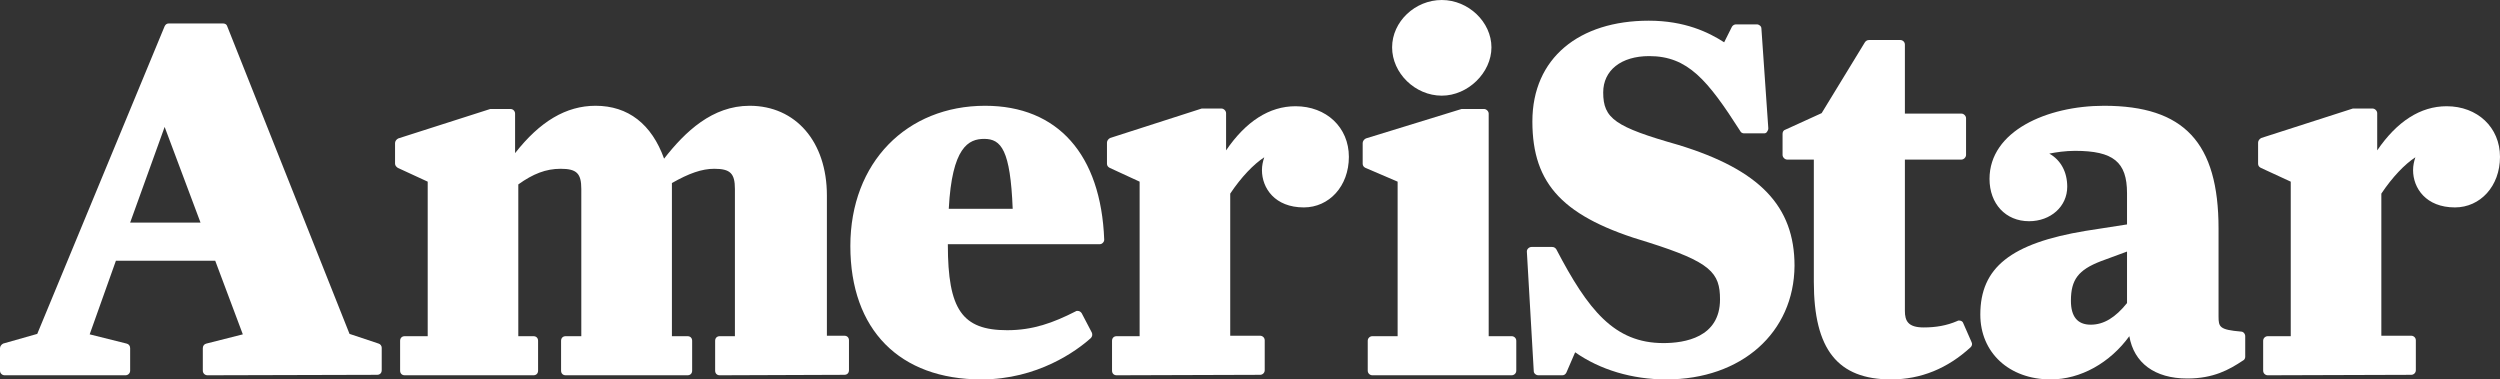 <?xml version="1.0" encoding="utf-8"?>
<!-- Generator: Adobe Illustrator 27.7.0, SVG Export Plug-In . SVG Version: 6.00 Build 0)  -->
<svg version="1.1" id="Layer_2_00000151536331063784592660000017425224144502579877_"
	 xmlns="http://www.w3.org/2000/svg" xmlns:xlink="http://www.w3.org/1999/xlink" x="0px" y="0px" viewBox="0 0 543.6 82.5"
	 style="enable-background:new 0 0 543.6 82.5;" xml:space="preserve">
<rect x="0" y="0" width="543.6" height="82.5" fill="#333333" stroke="none"/>
<style type="text/css">
	.st0{fill:#FFFFFF;}
</style>
<g>
	<path class="st0" d="M45.1,81.6c-0.5,0-1-0.4-1-1v-4.9c0-0.5,0.3-0.9,0.8-1l7.9-2l-6-16H25.2l-5.7,16l8,2c0.5,0.1,0.8,0.5,0.8,1
		v4.9c0,0.6-0.5,1-1,1H1c-0.5,0-1-0.4-1-1v-4.9c0-0.4,0.3-0.8,0.7-1l7.4-2.1L35.8,5.7c0.2-0.4,0.5-0.6,0.9-0.6h11.8
		c0.4,0,0.8,0.2,0.9,0.6L76,72.6l6.3,2.1c0.4,0.1,0.7,0.5,0.7,0.9v4.9c0,0.6-0.4,1-1,1L45.1,81.6L45.1,81.6z M43.6,48.4l-7.8-20.8
		l-7.5,20.8H43.6z"/>
</g>
<g>
	<path class="st0" d="M156.5,81.6c-0.6,0-1-0.4-1-1v-6.5c0-0.6,0.4-1,1-1h3.3v-32c0-3.4-1-4.4-4.5-4.4c-2.7,0-5.5,1-9.2,3.1v33.3
		h3.4c0.6,0,1,0.4,1,1v6.5c0,0.6-0.4,1-1,1H123c-0.6,0-1-0.4-1-1v-6.5c0-0.6,0.4-1,1-1h3.4v-32c0-3.4-1-4.4-4.5-4.4
		c-3.2,0-6,1.1-9.2,3.4v33h3.3c0.6,0,1,0.4,1,1v6.5c0,0.6-0.4,1-1,1H88c-0.6,0-1-0.4-1-1v-6.5c0-0.6,0.4-1,1-1h5V39.5l-6.5-3
		c-0.3-0.2-0.6-0.5-0.6-0.9v-4.5c0-0.4,0.3-0.8,0.7-1l20-6.4c0.1,0,0.2,0,0.3,0h4.1c0.6,0,1,0.5,1,1v8.6
		c5.4-6.9,11.1-10.3,17.5-10.3c7.1,0,12.2,4,14.9,11.5C149,28.6,154.9,23,163,23c10,0,16.8,7.8,16.8,19.5V73h3.8c0.6,0,1,0.4,1,1
		v6.5c0,0.6-0.4,1-1,1L156.5,81.6L156.5,81.6z"/>
</g>
<g>
	<path class="st0" d="M213.4,82.5c-17.8,0-28.5-10.8-28.5-29S197.2,23,214.2,23c15.8,0,25.2,10.6,25.9,29.1c0,0.3-0.1,0.5-0.3,0.7
		s-0.4,0.3-0.7,0.3h-33v0.1c0,14.1,3.1,18.6,12.9,18.6c5.6,0,10-1.6,14.9-4.1c0.1-0.1,0.3-0.1,0.4-0.1c0.4,0,0.7,0.2,0.9,0.5
		l2.2,4.2c0.2,0.4,0.1,0.9-0.2,1.2C234.1,76.3,225.6,82.5,213.4,82.5L213.4,82.5z M220.2,45.4c-0.5-12.8-2.5-15.2-6.2-15.2
		c-3.4,0-7,1.8-7.7,15.2H220.2z"/>
</g>
<g>
	<path class="st0" d="M242.8,81.6c-0.6,0-1-0.4-1-1v-6.5c0-0.6,0.4-1,1-1h5V39.5l-6.5-3c-0.4-0.2-0.6-0.5-0.6-0.9V31
		c0-0.4,0.3-0.8,0.7-1l19.9-6.4c0.1,0,0.2,0,0.3,0h4c0.5,0,1,0.5,1,1v8.1c4.3-6.3,9.4-9.6,15.1-9.6c6.7,0,11.6,4.6,11.6,11
		s-4.3,11-9.8,11c-6.3,0-9.1-4.2-9.1-8.1c0-1,0.2-1.9,0.5-2.8c-2.3,1.5-5,4.3-7.4,7.9V73h6.5c0.5,0,1,0.4,1,1v6.5c0,0.6-0.5,1-1,1
		L242.8,81.6L242.8,81.6z"/>
</g>
<g>
	<path class="st0" d="M298.4,81.6c-0.5,0-1-0.4-1-1v-6.5c0-0.6,0.5-1,1-1h5.5V39.5l-7-3c-0.4-0.2-0.6-0.5-0.6-0.9v-4.5
		c0-0.4,0.3-0.8,0.7-1l20.8-6.4c0.1,0,0.2,0,0.3,0h4.6c0.5,0,1,0.5,1,1v48.4h5c0.5,0,1,0.4,1,1v6.5c0,0.6-0.5,1-1,1H298.4
		L298.4,81.6z M313.5,20.8c-5.8,0-10.8-4.9-10.8-10.5S307.7,0,313.5,0s10.8,4.8,10.8,10.3S319.2,20.8,313.5,20.8z"/>
</g>
<g>
	<path class="st0" d="M362.3,82.5c-7.4,0-14.4-2.1-19.8-5.9l-1.9,4.4c-0.2,0.4-0.5,0.6-0.9,0.6h-5.2c-0.5,0-1-0.4-1-0.9l-1.5-26
		c0-0.3,0.1-0.5,0.3-0.7s0.5-0.3,0.7-0.3h4.5c0.4,0,0.7,0.2,0.9,0.5c6.9,13.2,12.6,20.4,23.3,20.4c4.6,0,12.3-1.2,12.3-9.5
		c0-5.8-2-8.1-15.6-12.4c-18.4-5.4-25.2-12.5-25.2-26.3s10.2-21.9,25.3-21.9c7.8,0,13,2.5,16.4,4.7l1.7-3.4c0.2-0.3,0.5-0.5,0.9-0.5
		h4.5c0.5,0,1,0.4,1,0.9l1.5,21.7c0,0.3-0.1,0.5-0.3,0.8s-0.5,0.3-0.7,0.3h-4.3c-0.3,0-0.7-0.2-0.8-0.5
		c-7.1-11.1-11.4-16.3-19.8-16.3c-6.1,0-10,3.1-10,7.9c0,5.7,2.6,7.5,16.3,11.4c17.7,5.4,25.3,13.3,25.3,26.3
		C390.1,72.3,378.7,82.5,362.3,82.5L362.3,82.5z"/>
</g>
<g>
	<path class="st0" d="M411.2,82.5c-11.6,0-16.8-6.5-16.8-21.2V34.7h-5.8c-0.5,0-1-0.5-1-1v-4.6c0-0.4,0.2-0.8,0.6-0.9l7.9-3.6
		l9.4-15.4c0.2-0.3,0.5-0.5,0.9-0.5h6.8c0.5,0,1,0.4,1,1v15h12.3c0.5,0,1,0.5,1,1v8c0,0.5-0.5,1-1,1h-12.3v32.9
		c0,2.2,0.7,3.6,4.1,3.6c2.6,0,5-0.4,7.3-1.4c0.1-0.1,0.2-0.1,0.4-0.1c0.4,0,0.8,0.2,0.9,0.6l1.8,4.1c0.2,0.4,0.1,0.8-0.2,1.1
		C423.5,80.1,417.7,82.5,411.2,82.5L411.2,82.5z"/>
</g>
<g>
	<path class="st0" d="M445.9,82.5c-9,0-15.3-5.8-15.3-14.1c0-10.2,6.6-15.5,22.9-18.2l9-1.4V42c0-6.8-3-9.2-11.3-9.2
		c-2.1,0-4.1,0.3-5.6,0.6c2.5,1.4,3.9,4,3.9,7.2c0,4.3-3.6,7.5-8.3,7.5c-5.1,0-8.6-3.8-8.6-9.2c0-10.4,12.5-15.9,24.9-15.9
		c17.4,0,24.9,8,24.9,26.7v19.1c0,2.3,0.2,2.9,4.9,3.3c0.5,0,0.9,0.5,0.9,1v4.5c0,0.3-0.2,0.7-0.5,0.8c-3,2-6.4,3.9-12.1,3.9
		c-7.1,0-11.6-3.4-12.6-9.2C458.8,78.9,452.4,82.5,445.9,82.5L445.9,82.5z M456.8,56.8c-4.9,1.9-6.5,4-6.5,8.6
		c0,3.4,1.4,5.2,4.3,5.2s5.4-1.6,7.9-4.7V54.7L456.8,56.8L456.8,56.8z"/>
</g>
<g>
	<path class="st0" d="M493.1,81.6c-0.5,0-1-0.4-1-1v-6.5c0-0.6,0.5-1,1-1h5V39.5l-6.5-3c-0.4-0.2-0.6-0.5-0.6-0.9V31
		c0-0.4,0.3-0.8,0.7-1l19.9-6.4c0.1,0,0.2,0,0.3,0h4c0.5,0,1,0.5,1,1v8.1c4.3-6.3,9.4-9.6,15.1-9.6c6.7,0,11.6,4.6,11.6,11
		s-4.3,11-9.8,11c-6.3,0-9.1-4.2-9.1-8.1c0-1,0.2-1.9,0.5-2.8c-2.3,1.5-5,4.3-7.4,7.9V73h6.5c0.5,0,1,0.4,1,1v6.5c0,0.6-0.5,1-1,1
		L493.1,81.6L493.1,81.6z"/>
</g>
</svg>
